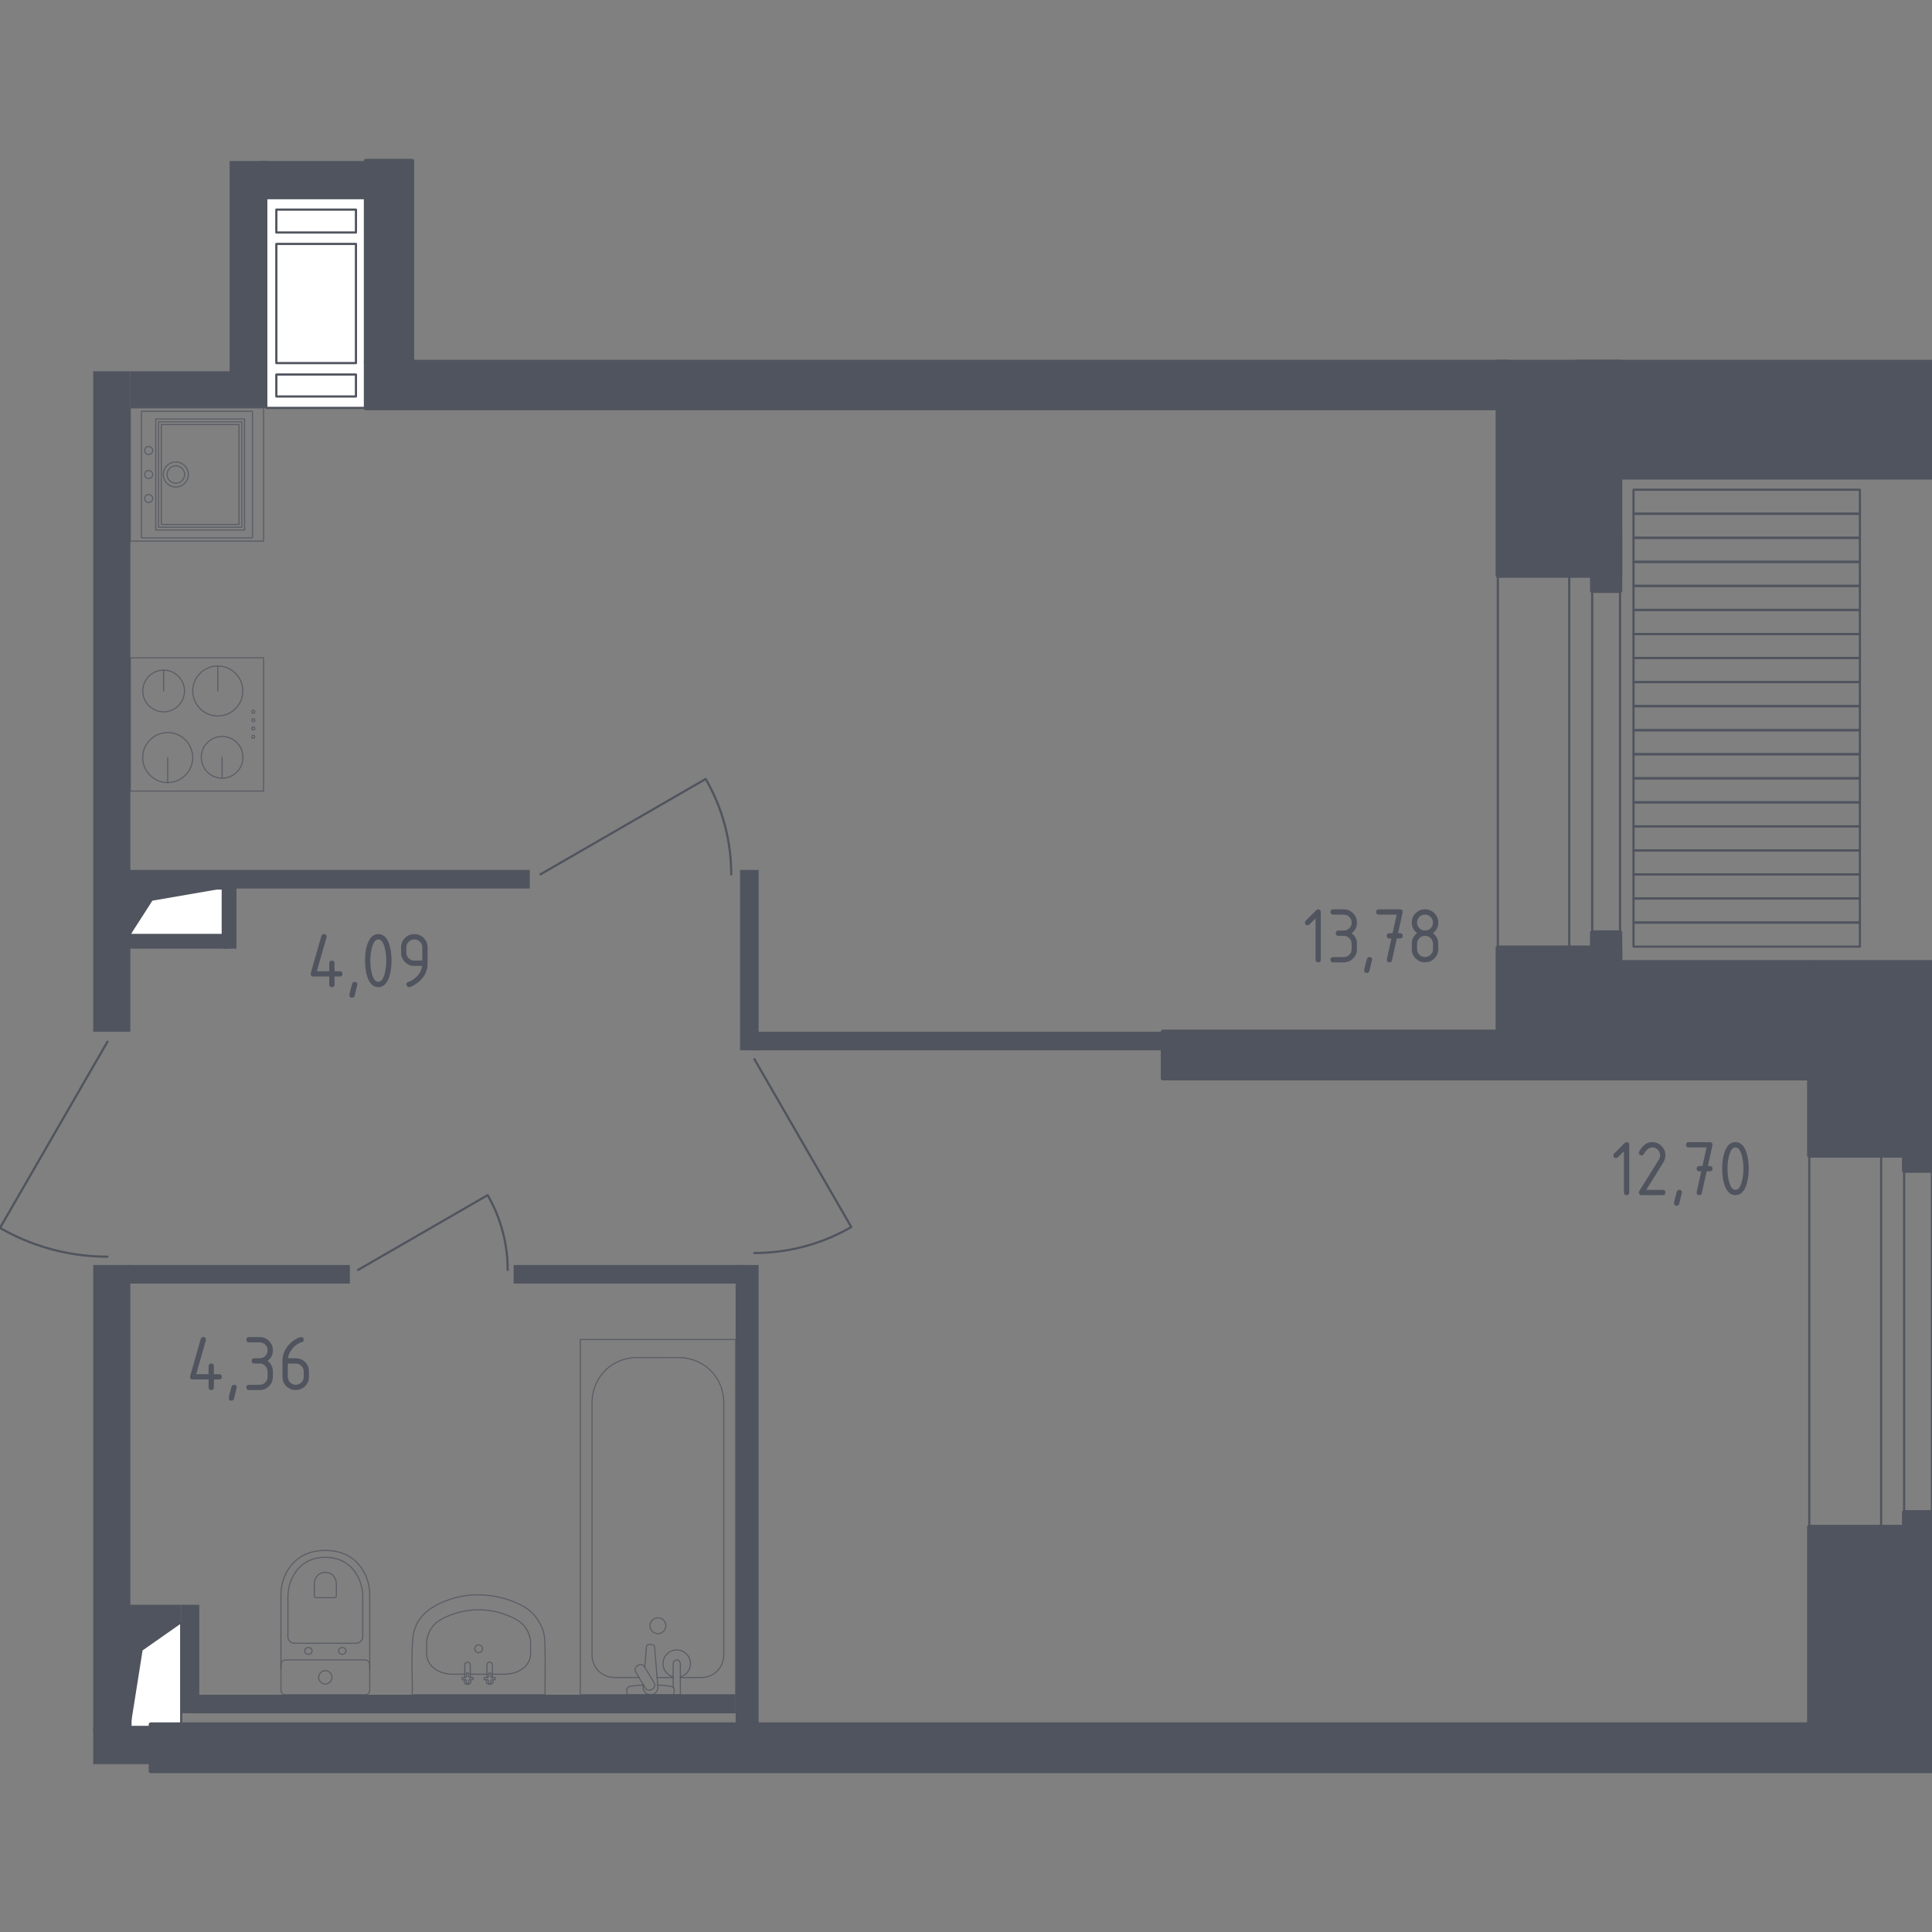 <?xml version="1.0" encoding="utf-8"?>
<!-- Generator: Adobe Illustrator 26.5.0, SVG Export Plug-In . SVG Version: 6.00 Build 0)  -->
<svg version="1.1" xmlns="http://www.w3.org/2000/svg" xmlns:xlink="http://www.w3.org/1999/xlink" x="0px" y="0px"
	 viewBox="0 0 1000 1000" style="enable-background:new 0 0 1000 1000;" xml:space="preserve">
<rect x="0" y="0" width="1000" height="1000" fill="#808080" stroke="none"/>
<style type="text/css">
	.st0{fill:none;stroke:#50545E;stroke-width:1.135;stroke-linecap:round;stroke-linejoin:round;stroke-miterlimit:10;}
	.st1{fill:#FFFFFF;stroke:#50545E;stroke-width:1.135;stroke-linecap:round;stroke-linejoin:round;stroke-miterlimit:10;}
	.st2{fill:#50545E;}
	.st3{opacity:0.8;fill:none;stroke:#50545E;stroke-width:0.568;stroke-linecap:round;stroke-linejoin:round;stroke-miterlimit:10;}
	.st4{fill:#50545E;stroke:#50545E;stroke-width:2.27;stroke-linecap:round;stroke-linejoin:round;stroke-miterlimit:10;}
</style>
<g id="Велосипеды">
</g>
<g id="Окна_x2C__двери">
</g>
<g id="Шахты">
</g>
<g id="Пунктир">
</g>
<g id="Сантехника">
</g>
<g id="Несущие">
</g>
<g id="Перегородки">
</g>
<g id="Лифты_x2C__лестницы">
</g>
<g id="Площади">
	<g>
		<path class="st0" d="M55.63,539.17C37.09,571.3,18.54,603.43,0,635.56c6.44,3.73,15.54,8.12,27.02,11.17
			c11.31,3.01,21.24,3.73,28.62,3.72"/>
		<path class="st0" d="M390.46,548.19c16.72,28.97,33.45,57.95,50.17,86.92c-5.81,3.36-14.01,7.32-24.36,10.08
			c-10.2,2.71-19.15,3.37-25.81,3.36"/>
		<path class="st0" d="M185.35,657.3c22.35-12.9,44.7-25.8,67.06-38.7c2.59,4.48,5.65,10.81,7.77,18.8
			c2.09,7.87,2.6,14.78,2.59,19.91"/>
		<path class="st0" d="M279.75,452.55c28.51-16.45,57.01-32.91,85.52-49.36c3.31,5.72,7.21,13.79,9.91,23.97
			c2.67,10.03,3.31,18.84,3.3,25.39"/>
		<rect x="775.28" y="297.93" class="st0" width="63.26" height="192.45"/>
		<rect x="812.23" y="297.93" class="st0" width="11.89" height="192.45"/>
		<rect x="936.48" y="598.06" class="st0" width="63.52" height="192.33"/>
		<rect x="973.68" y="598.06" class="st0" width="11.89" height="192.33"/>
		<g>
			<polyline class="st1" points="67.53,893.84 93.79,893.84 93.79,840.24 67.53,840.24 67.53,893.84 			"/>
			<polygon class="st2" points="67.53,840.24 67.53,893.84 73.8,854.26 93.79,840.24 			"/>
		</g>
		<g>
			<polyline class="st1" points="67.48,483.93 115.3,483.93 115.3,459.89 67.48,459.89 67.48,483.93 			"/>
			<polygon class="st2" points="67.48,459.89 67.48,483.93 78.89,466.18 115.3,459.89 			"/>
		</g>
		<g>
			<rect x="137.83" y="102.57" class="st1" width="51.62" height="108.56"/>
			<rect x="143.03" y="193.86" class="st1" width="41.21" height="11.35"/>
			<rect x="143.03" y="108.49" class="st1" width="41.21" height="11.84"/>
			<rect x="143.03" y="126.26" class="st1" width="41.21" height="61.68"/>
		</g>
		<g>
			<rect x="845.51" y="253.48" class="st0" width="117.17" height="12.45"/>
			<rect x="845.51" y="265.92" class="st0" width="117.17" height="12.45"/>
			<rect x="845.51" y="278.37" class="st0" width="117.17" height="12.45"/>
			<rect x="845.51" y="290.82" class="st0" width="117.17" height="12.45"/>
			<rect x="845.51" y="303.26" class="st0" width="117.17" height="12.45"/>
			<rect x="845.51" y="315.71" class="st0" width="117.17" height="12.45"/>
			<rect x="845.51" y="328.16" class="st0" width="117.17" height="12.45"/>
			<rect x="845.51" y="340.6" class="st0" width="117.17" height="12.45"/>
			<rect x="845.51" y="353.05" class="st0" width="117.17" height="12.45"/>
			<rect x="845.51" y="365.5" class="st0" width="117.17" height="12.45"/>
			<rect x="845.51" y="377.94" class="st0" width="117.17" height="12.45"/>
			<rect x="845.51" y="390.39" class="st0" width="117.17" height="12.45"/>
			<rect x="845.51" y="402.84" class="st0" width="117.17" height="12.45"/>
			<rect x="845.51" y="415.28" class="st0" width="117.17" height="12.45"/>
			<rect x="845.51" y="427.73" class="st0" width="117.17" height="12.45"/>
			<rect x="845.51" y="440.18" class="st0" width="117.17" height="12.45"/>
			<rect x="845.51" y="452.63" class="st0" width="117.17" height="12.45"/>
			<rect x="845.51" y="465.07" class="st0" width="117.17" height="12.45"/>
			<rect x="845.51" y="477.52" class="st0" width="117.17" height="12.45"/>
		</g>
		<g>
			
				<rect x="67.48" y="340.51" transform="matrix(6.123234e-17 -1 1 6.123234e-17 -273.031 476.929)" class="st3" width="68.95" height="68.95"/>
			<circle class="st3" cx="86.8" cy="392.12" r="12.95"/>
			<line class="st3" x1="86.8" y1="392.12" x2="86.8" y2="405.07"/>
			<circle class="st3" cx="112.72" cy="357.65" r="12.95"/>
			<line class="st3" x1="112.72" y1="357.65" x2="112.72" y2="344.7"/>
			<circle class="st3" cx="84.69" cy="357.65" r="10.79"/>
			<line class="st3" x1="84.69" y1="357.65" x2="84.69" y2="346.86"/>
			<circle class="st3" cx="114.96" cy="391.98" r="10.79"/>
			<line class="st3" x1="114.96" y1="391.98" x2="114.96" y2="402.77"/>
			<circle class="st3" cx="131.09" cy="381.36" r="0.78"/>
			<circle class="st3" cx="131.09" cy="377.05" r="0.78"/>
			<circle class="st3" cx="131.09" cy="372.75" r="0.78"/>
			<circle class="st3" cx="131.09" cy="368.44" r="0.78"/>
		</g>
		<g>
			<rect x="67.48" y="211.13" class="st3" width="68.95" height="68.95"/>
			
				<rect x="74.87" y="222.62" transform="matrix(4.705770e-07 -1 1 4.705770e-07 -142.007 349.204)" class="st3" width="57.45" height="45.96"/>
			
				<rect x="76.31" y="224.06" transform="matrix(4.705769e-07 -1 1 4.705769e-07 -142.007 349.204)" class="st3" width="54.58" height="43.09"/>
			
				<rect x="77.74" y="225.5" transform="matrix(4.705770e-07 -1 1 4.705770e-07 -142.007 349.204)" class="st3" width="51.71" height="40.22"/>
			<circle class="st3" cx="76.96" cy="245.61" r="2.07"/>
			<circle class="st3" cx="76.96" cy="258.05" r="2.07"/>
			<circle class="st3" cx="76.96" cy="233.16" r="2.07"/>
			
				<rect x="69.2" y="216.88" transform="matrix(4.705771e-07 -1 1 4.705771e-07 -143.657 347.554)" class="st3" width="65.5" height="57.45"/>
			<circle class="st3" cx="91.02" cy="245.61" r="4.54"/>
			<ellipse class="st3" cx="91.02" cy="245.61" rx="6.48" ry="6.48"/>
		</g>
		<g>
			<path class="st3" d="M191.37,863.66l0-38.28c0-4.17-1.05-8.3-3.16-12c-3.02-5.27-8.82-10.89-19.82-10.89
				c-11.01,0-16.81,5.62-19.83,10.89c-2.11,3.7-3.15,7.82-3.15,12l0,38.28"/>
			<path class="st3" d="M184.25,850.54c1.95,0,3.52-1.46,3.52-3.28l0-20.62c0-3.75-0.88-7.46-2.66-10.79
				c-2.55-4.74-7.43-9.79-16.72-9.79c-9.28,0-14.17,5.05-16.71,9.79c-1.79,3.33-2.66,7.04-2.66,10.79v20.62
				c0,1.81,1.57,3.28,3.52,3.28H184.25z"/>
			<path class="st3" d="M173.05,826.95c0.58,0,1.04-0.43,1.04-0.96v-6.06c0-1.1-0.26-2.19-0.79-3.17c-0.74-1.39-2.19-2.87-4.91-2.87
				c-2.73,0-4.17,1.49-4.91,2.87c-0.53,0.98-0.79,2.07-0.79,3.17l0,6.06c0,0.53,0.46,0.96,1.03,0.96H173.05z"/>
			<path class="st3" d="M175.24,854.5c0-0.98,0.86-1.77,1.92-1.77c1.05,0,1.91,0.79,1.91,1.77c0,0.98-0.86,1.78-1.91,1.78
				C176.1,856.28,175.24,855.48,175.24,854.5z"/>
			<path class="st3" d="M157.71,854.5c0-0.98,0.86-1.77,1.91-1.77c1.05,0,1.91,0.79,1.91,1.77c0,0.98-0.86,1.78-1.91,1.78
				C158.57,856.28,157.71,855.48,157.71,854.5z"/>
			<path class="st3" d="M147.71,859.19h41.37c1.27,0,2.29,1.03,2.29,2.29l0,13.41c0,1.26-1.03,2.29-2.29,2.29h-41.37
				c-1.27,0-2.3-1.03-2.3-2.29v-13.41C145.41,860.22,146.43,859.19,147.71,859.19z"/>
			<path class="st3" d="M164.94,868.19c0-1.91,1.54-3.45,3.45-3.45s3.45,1.54,3.45,3.45c0,1.91-1.54,3.45-3.45,3.45
				S164.94,870.09,164.94,868.19z"/>
		</g>
		<g>
			<path class="st3" d="M340.1,868.29c0.82,0,1.45,0,8.31,0"/>
			<path class="st3" d="M352.13,868.29c3.37,0,7.63,0,11,0c0.92-0.01,4.56-0.15,7.68-2.97c3.67-3.31,3.8-7.77,3.81-8.52
				c0-43.71,0-87.43,0-131.14c-0.01-1.65-0.22-9.41-6.41-15.87c-6.33-6.61-14.29-7.05-15.89-7.11c-8.91,0.01-14.76-0.03-23.67-0.02
				c-1.67,0.07-9.36,0.56-15.59,6.91c-6.39,6.52-6.6,14.47-6.61,16.08l0,131.14c0.01,0.76,0.11,4.96,3.54,8.26
				c3.23,3.1,7.12,3.22,7.95,3.22h12.81"/>
			<rect x="300.33" y="693.33" class="st3" width="80.44" height="183.85"/>
			<path class="st3" d="M340.55,837.37c2.27,0,4.11,1.84,4.11,4.11c0,2.27-1.84,4.11-4.11,4.11c-2.27,0-4.12-1.84-4.12-4.11
				C336.43,839.21,338.27,837.37,340.55,837.37z"/>
			<path class="st3" d="M348.42,877.18h3.72v-6.06v-0.41v-9.57c0,0-0.07-1.97-1.86-1.97c-1.79,0-1.86,1.97-1.86,1.97v9.57v0.41v2.23
				"/>
			<path class="st3" d="M332.97,871.98l-0.1,1.21c-0.15,1.91,1.29,3.73,3.39,3.97c0.14,0.02,0.28,0.02,0.43,0.02
				c0.14,0,0.28-0.01,0.43-0.02c2.11-0.25,3.55-2.06,3.4-3.97l-1.71-20.77c0-0.66-0.59-1.2-1.33-1.2h-1.56
				c-0.74,0-1.32,0.54-1.32,1.2l-0.87,10.52"/>
			<path class="st3" d="M329.81,862.26l0.61-0.37c1.09-0.65,2.51-0.3,3.15,0.79l5.02,8.33c0.65,1.08,0.3,2.5-0.78,3.16l-0.62,0.36
				c-1.07,0.65-2.5,0.3-3.15-0.78l-5.02-8.34C328.37,864.33,328.72,862.91,329.81,862.26z"/>
			<path class="st3" d="M333.08,872.15c-2.93,0.16-6.74,0.46-7.76,0.98c-1.42,0.73-0.79,2.74-0.79,2.74v1.29h24.33v-1.29
				c0,0,0.62-2.02-0.79-2.74c-1-0.51-4.72-0.81-7.64-0.97"/>
			<path class="st3" d="M348.42,867.96c-3.02-0.82-5.24-3.58-5.24-6.86c0-3.92,3.18-7.1,7.1-7.1c3.92,0,7.1,3.18,7.1,7.1
				c0,3.28-2.22,6.04-5.25,6.86"/>
		</g>
		<g>
			<path class="st3" d="M254.91,866.56h6.44c1.62-0.02,5.92-0.28,9.4-3.06c0.75-0.6,1.98-1.6,2.88-3.4
				c0.82-1.62,0.98-3.13,1.01-4.01v-5.28c0-0.97-0.09-2.25-0.48-3.7c-0.43-1.64-1.05-2.84-1.39-3.43c-0.85-1.5-1.78-2.49-2.21-2.93
				c-1.03-1.04-1.95-1.63-2.87-2.21c-1.67-1.05-3.03-1.61-4.71-2.29c-2.4-0.97-4.31-1.5-4.95-1.67c-2.26-0.6-4.1-0.88-5.11-1.02
				c-1.06-0.14-2.89-0.34-5.19-0.34c-2.3,0-4.13,0.2-5.19,0.34c-1.01,0.13-2.85,0.41-5.11,1.02c-0.63,0.17-2.54,0.69-4.95,1.67
				c-1.69,0.68-3.04,1.24-4.71,2.29c-0.92,0.58-1.84,1.17-2.87,2.21c-0.43,0.44-1.36,1.43-2.21,2.93c-0.35,0.61-0.96,1.8-1.39,3.43
				c-0.38,1.46-0.48,2.74-0.48,3.7v5.28c0.03,0.88,0.19,2.38,1.01,4.01c0.89,1.76,2.09,2.76,2.88,3.4c1.71,1.39,3.35,1.95,4.31,2.27
				c1.92,0.64,3.69,0.81,5.09,0.8c2.15,0,4.3-0.01,6.46-0.01"/>
			<line class="st3" x1="252" y1="866.56" x2="243.48" y2="866.56"/>
			<g>
				<path class="st3" d="M254.04,867.87v-1.89h-1.15v1.89c-0.07,0.04-0.12,0.08-0.16,0.12c-0.04,0.03-0.09,0.07-0.14,0.13
					c-0.05,0.06-0.09,0.11-0.11,0.16h-1.87v1.15h1.87c0.04,0.08,0.08,0.13,0.11,0.17c0.05,0.06,0.1,0.1,0.14,0.13
					c0.06,0.05,0.12,0.09,0.16,0.12v1.88h1.15v-1.88c0.05-0.03,0.1-0.07,0.16-0.12c0.04-0.03,0.09-0.07,0.14-0.13
					c0.03-0.04,0.08-0.1,0.11-0.17h1.87v-1.15h-1.87c-0.03-0.05-0.06-0.1-0.11-0.16c-0.06-0.06-0.11-0.11-0.14-0.13
					C254.16,867.95,254.11,867.91,254.04,867.87z"/>
				<path class="st3" d="M254.04,871.68c0.24-0.06,0.42-0.14,0.53-0.21c0.11-0.07,0.25-0.15,0.38-0.31c0.06-0.07,0.16-0.19,0.2-0.37
					c0.02-0.08,0.03-0.15,0.03-0.2l-0.09-1.15"/>
				<path class="st3" d="M252.89,871.68c-0.24-0.06-0.42-0.14-0.53-0.21c-0.11-0.07-0.25-0.15-0.38-0.31
					c-0.06-0.07-0.16-0.19-0.2-0.37c-0.02-0.08-0.03-0.15-0.03-0.2l0.09-1.15"/>
				<path class="st3" d="M254.93,868.28l-0.07-6.91c-0.17-0.63-0.75-1.07-1.4-1.07c-0.65,0-1.23,0.44-1.4,1.07l-0.07,6.91"/>
			</g>
			<g>
				<path class="st3" d="M242.58,867.87v-1.89h-1.15v1.89c-0.07,0.04-0.12,0.08-0.16,0.12c-0.04,0.03-0.09,0.07-0.14,0.13
					c-0.05,0.06-0.09,0.11-0.11,0.16h-1.87v1.15h1.87c0.04,0.08,0.08,0.13,0.11,0.17c0.05,0.06,0.1,0.1,0.14,0.13
					c0.06,0.05,0.12,0.09,0.16,0.12v1.88h1.15v-1.88c0.05-0.03,0.1-0.07,0.16-0.12c0.04-0.03,0.09-0.07,0.14-0.13
					c0.03-0.04,0.08-0.1,0.11-0.17h1.87v-1.15H243c-0.03-0.05-0.06-0.1-0.11-0.16c-0.06-0.06-0.11-0.11-0.14-0.13
					C242.7,867.95,242.64,867.91,242.58,867.87z"/>
				<path class="st3" d="M242.58,871.68c0.24-0.06,0.42-0.14,0.53-0.21c0.11-0.07,0.25-0.15,0.38-0.31c0.06-0.07,0.16-0.19,0.2-0.37
					c0.02-0.08,0.03-0.15,0.03-0.2l-0.09-1.15"/>
				<path class="st3" d="M241.43,871.68c-0.24-0.06-0.42-0.14-0.53-0.21c-0.11-0.07-0.25-0.15-0.38-0.31
					c-0.06-0.07-0.16-0.19-0.2-0.37c-0.02-0.08-0.03-0.15-0.03-0.2l0.09-1.15"/>
				<path class="st3" d="M243.47,868.28l-0.07-6.91c-0.17-0.63-0.75-1.07-1.4-1.07c-0.65,0-1.23,0.44-1.4,1.07l-0.07,6.91"/>
			</g>
			<path class="st3" d="M247.73,855.4c1.11,0,2.01-0.91,2.01-2.01c0-1.11-0.9-2.02-2.01-2.02s-2.01,0.91-2.01,2.02
				C245.72,854.49,246.62,855.4,247.73,855.4z"/>
			<path class="st3" d="M215.01,842.27c-2.9,5.65-1.26,28.56-1.66,34.92h68.78c-0.18-4.46,0.59-28.36-0.74-32.16
				c-1.45-5.46-5.22-10.57-10.12-13.38c-10.53-5.97-23.96-7.78-35.66-4.67C227.41,829.34,218.16,833.67,215.01,842.27z"/>
		</g>
		<rect x="189.45" y="83.34" class="st4" width="23.79" height="104.01"/>
		<g>
			<rect x="815.73" y="187.35" class="st4" width="184.27" height="59.72"/>
			<rect x="824.12" y="276.19" class="st4" width="14.42" height="29.59"/>
			<rect x="775.28" y="187.35" class="st4" width="63.26" height="110.59"/>
			<rect x="189.45" y="187.35" class="st4" width="590.37" height="23.85"/>
			<rect x="78.1" y="892.62" class="st4" width="921.9" height="24.04"/>
			<rect x="985.58" y="782.79" class="st4" width="14.42" height="75.16"/>
			<rect x="936.48" y="790.39" class="st4" width="63.52" height="102.24"/>
			<rect x="985.58" y="527.77" class="st4" width="14.42" height="78.13"/>
			<rect x="936.48" y="498.1" class="st4" width="63.52" height="99.96"/>
			<rect x="601.94" y="534.04" class="st4" width="376.26" height="24.04"/>
			<rect x="824.12" y="482.67" class="st4" width="14.42" height="15.44"/>
			<rect x="775.28" y="490.51" class="st4" width="63.26" height="46"/>
			<rect x="829.22" y="498.1" class="st4" width="107.26" height="38.41"/>
		</g>
		<g>
			<rect x="48.24" y="654.75" class="st2" width="19.23" height="241.28"/>
			<rect x="66.1" y="654.75" class="st2" width="115" height="9.62"/>
			<rect x="66.39" y="830.62" class="st2" width="27.41" height="9.62"/>
			<rect x="93.79" y="830.62" class="st2" width="9.36" height="56.18"/>
			<rect x="100.78" y="877.19" class="st2" width="279.98" height="9.62"/>
			<rect x="380.76" y="654.75" class="st2" width="11.89" height="237.88"/>
			<rect x="265.87" y="654.75" class="st2" width="119.84" height="9.62"/>
			<rect x="48.24" y="192.15" class="st2" width="19.23" height="341.88"/>
			<rect x="115.3" y="458.89" class="st2" width="7.09" height="32.13"/>
			<rect x="61.97" y="483.93" class="st2" width="56.88" height="7.09"/>
			<rect x="63.44" y="450.27" class="st2" width="210.78" height="9.62"/>
			<rect x="67.48" y="192.15" class="st2" width="70.35" height="18.98"/>
			<rect x="118.85" y="83.34" class="st2" width="18.98" height="111.14"/>
			<rect x="134.32" y="83.34" class="st2" width="55.13" height="19.23"/>
			<rect x="383.04" y="450.27" class="st2" width="9.62" height="93.38"/>
			<rect x="387.85" y="534.04" class="st2" width="214.09" height="9.62"/>
			<rect x="48.24" y="893.89" class="st2" width="29.86" height="19.23"/>
		</g>
		<g>
			<path class="st2" d="M840.56,595.86l-3.15,3.15c-0.26,0.26-0.58,0.39-0.96,0.39c-0.92,0-1.38-0.46-1.38-1.37
				c0-0.37,0.13-0.69,0.4-0.96l5.36-5.36c0.36-0.36,0.73-0.54,1.1-0.54c0.91,0,1.37,0.46,1.37,1.37v24.69
				c0,0.91-0.46,1.37-1.37,1.37s-1.37-0.46-1.37-1.37V595.86z"/>
			<path class="st2" d="M855.15,591.17c1.9,0,3.52,0.67,4.85,2.01c1.34,1.34,2.01,2.95,2.01,4.85c0,1.3-0.42,2.62-1.25,3.95
				l-8.65,13.88h8.52c0.91,0,1.37,0.46,1.37,1.37s-0.46,1.37-1.37,1.37h-10.97c-0.91,0-1.37-0.46-1.37-1.37
				c0-0.28,0.08-0.54,0.23-0.79l10.06-16.15c0.46-0.73,0.69-1.49,0.69-2.27c0-1.14-0.4-2.11-1.21-2.91c-0.8-0.8-1.77-1.21-2.91-1.21
				c-1.55,0-2.99,1.15-4.3,3.45c-0.25,0.44-0.64,0.67-1.18,0.67c-0.91,0-1.37-0.46-1.37-1.37c0-0.21,0.04-0.4,0.12-0.56
				C850.12,592.81,852.36,591.17,855.15,591.17z"/>
			<path class="st2" d="M869.22,615.86c0.91,0,1.37,0.45,1.37,1.35c0,0.12-0.47,2.07-1.41,5.84c-0.17,0.69-0.61,1.04-1.33,1.04
				c-0.91,0-1.37-0.46-1.37-1.37c0-0.62,0.47-2.56,1.41-5.82C868.08,616.2,868.53,615.86,869.22,615.86z"/>
			<path class="st2" d="M880.58,606.26l-1.02,0c-0.92,0-1.38-0.46-1.38-1.37c0-0.91,0.46-1.37,1.37-1.37l1.62,0l2.15-9.6h-9.25
				c-0.92,0-1.37-0.46-1.37-1.37c0-0.91,0.46-1.37,1.37-1.37h10.97c0.9,0,1.36,0.44,1.37,1.33c0,0.08-0.01,0.19-0.04,0.33
				L884,603.51l1.04,0c0.92,0,1.37,0.46,1.37,1.37c0,0.91-0.46,1.37-1.38,1.37l-1.67,0l-2.48,11.27c-0.17,0.72-0.6,1.08-1.31,1.08
				c-0.93,0-1.39-0.46-1.39-1.37c0-0.14,0.01-0.24,0.03-0.31L880.58,606.26z"/>
			<path class="st2" d="M905.12,604.88c0,3.27-0.4,6.1-1.21,8.48c-1.18,3.49-3.06,5.24-5.65,5.24c-2.59,0-4.48-1.74-5.65-5.22
				c-0.8-2.38-1.21-5.22-1.21-8.5c0-3.28,0.4-6.12,1.21-8.5c1.18-3.48,3.06-5.22,5.65-5.22c2.59,0,4.48,1.75,5.65,5.24
				C904.72,598.79,905.12,601.61,905.12,604.88z M902.38,604.88c0-2.27-0.24-4.41-0.73-6.42c-0.73-3.03-1.86-4.55-3.39-4.55
				c-1.51,0-2.63,1.52-3.37,4.57c-0.5,2.05-0.75,4.18-0.75,6.4c0,2.26,0.24,4.4,0.73,6.42c0.73,3.03,1.86,4.55,3.39,4.55
				c1.52,0,2.65-1.52,3.39-4.55C902.13,609.28,902.38,607.14,902.38,604.88z"/>
		</g>
		<g>
			<path class="st2" d="M680.92,475.36l-3.15,3.15c-0.26,0.26-0.58,0.39-0.96,0.39c-0.92,0-1.38-0.46-1.38-1.37
				c0-0.37,0.13-0.69,0.4-0.96l5.36-5.36c0.36-0.36,0.73-0.54,1.1-0.54c0.91,0,1.37,0.46,1.37,1.37v24.69
				c0,0.91-0.46,1.37-1.37,1.37s-1.37-0.46-1.37-1.37V475.36z"/>
			<path class="st2" d="M695.51,484.39h-2.74c-0.91,0-1.37-0.46-1.37-1.37s0.46-1.37,1.37-1.37h2.74c1.15,0,2.12-0.4,2.92-1.19
				c0.8-0.8,1.19-1.77,1.19-2.92c0-1.14-0.4-2.11-1.21-2.91c-0.8-0.8-1.77-1.21-2.91-1.21h-5.49c-0.91,0-1.37-0.46-1.37-1.37
				c0-0.91,0.46-1.37,1.37-1.37h5.49c1.9,0,3.52,0.67,4.85,2.02c1.34,1.34,2.01,2.96,2.01,4.84c0,2.27-0.91,4.1-2.74,5.49
				c1.83,1.39,2.74,3.21,2.74,5.49v2.74c0,1.9-0.67,3.52-2.02,4.85c-1.34,1.34-2.96,2.01-4.84,2.01h-5.49
				c-0.91,0-1.37-0.46-1.37-1.37s0.46-1.37,1.37-1.37h5.49c1.15,0,2.12-0.4,2.92-1.2c0.8-0.8,1.19-1.77,1.19-2.92v-2.74
				c0-1.14-0.4-2.11-1.21-2.91C697.61,484.79,696.64,484.39,695.51,484.39z"/>
			<path class="st2" d="M708.84,495.36c0.91,0,1.37,0.45,1.37,1.35c0,0.12-0.47,2.07-1.41,5.84c-0.17,0.69-0.61,1.04-1.33,1.04
				c-0.91,0-1.37-0.46-1.37-1.37c0-0.62,0.47-2.56,1.41-5.82C707.7,495.71,708.14,495.36,708.84,495.36z"/>
			<path class="st2" d="M720.2,485.76l-1.02,0c-0.92,0-1.38-0.46-1.38-1.37c0-0.91,0.46-1.37,1.37-1.37l1.62,0l2.15-9.6h-9.25
				c-0.92,0-1.37-0.46-1.37-1.37c0-0.91,0.46-1.37,1.37-1.37h10.97c0.9,0,1.36,0.44,1.37,1.33c0,0.08-0.01,0.19-0.04,0.33
				l-2.37,10.68l1.04,0c0.92,0,1.37,0.46,1.37,1.37c0,0.91-0.46,1.37-1.38,1.37l-1.67,0l-2.48,11.27c-0.17,0.72-0.6,1.08-1.31,1.08
				c-0.93,0-1.39-0.46-1.39-1.37c0-0.14,0.01-0.24,0.03-0.31L720.2,485.76z"/>
			<path class="st2" d="M737.59,498.1c-1.9,0-3.52-0.67-4.85-2.01c-1.34-1.34-2.01-2.95-2.01-4.85v-2.74c0-2.27,0.91-4.1,2.74-5.49
				c-1.83-1.39-2.74-3.21-2.74-5.49c0-1.9,0.67-3.52,2.01-4.85c1.34-1.34,2.95-2.01,4.85-2.01c1.9,0,3.52,0.67,4.85,2.01
				c1.34,1.34,2.01,2.95,2.01,4.85c0,2.27-0.91,4.1-2.74,5.49c1.32,1,2.15,2.22,2.49,3.68c0.17,0.73,0.25,2.25,0.25,4.55
				c0,1.9-0.67,3.52-2.01,4.85C741.11,497.43,739.49,498.1,737.59,498.1z M737.59,481.64c1.15,0,2.12-0.4,2.92-1.19
				c0.8-0.8,1.19-1.77,1.19-2.92c0-1.14-0.4-2.11-1.21-2.91c-0.8-0.8-1.77-1.21-2.91-1.21c-1.15,0-2.12,0.4-2.92,1.19
				c-0.8,0.8-1.19,1.77-1.19,2.92c0,1.15,0.4,2.12,1.19,2.92S736.44,481.64,737.59,481.64z M737.59,495.36c1.15,0,2.12-0.4,2.92-1.2
				c0.8-0.8,1.19-1.77,1.19-2.92v-2.74c0-1.14-0.4-2.11-1.21-2.91c-0.8-0.8-1.77-1.21-2.91-1.21c-1.15,0-2.12,0.4-2.92,1.19
				c-0.8,0.8-1.19,1.77-1.19,2.92v2.74c0,1.15,0.4,2.12,1.19,2.92C735.47,494.96,736.44,495.36,737.59,495.36z"/>
		</g>
		<g>
			<path class="st2" d="M160.8,504.07c0-0.15,0.01-0.28,0.04-0.37l5.49-19.2c0.19-0.67,0.64-1,1.33-1c0.91,0,1.37,0.46,1.37,1.38
				c0,0.12-0.02,0.26-0.05,0.4l-5,17.43h6.42v-4.12c0-0.91,0.46-1.37,1.37-1.37s1.37,0.46,1.37,1.37v4.12h2.74
				c0.91,0,1.37,0.46,1.37,1.37s-0.46,1.37-1.37,1.37h-2.74v4.12c0,0.91-0.46,1.37-1.37,1.37s-1.37-0.46-1.37-1.37v-4.12h-8.23
				C161.26,505.44,160.8,504.98,160.8,504.07z"/>
			<path class="st2" d="M183.59,508.19c0.91,0,1.37,0.45,1.37,1.35c0,0.12-0.47,2.07-1.41,5.84c-0.17,0.69-0.61,1.04-1.33,1.04
				c-0.91,0-1.37-0.46-1.37-1.37c0-0.62,0.47-2.56,1.41-5.82C182.46,508.53,182.9,508.19,183.59,508.19z"/>
			<path class="st2" d="M202.66,497.21c0,3.27-0.4,6.1-1.21,8.48c-1.18,3.49-3.06,5.24-5.65,5.24s-4.48-1.74-5.65-5.22
				c-0.8-2.38-1.21-5.22-1.21-8.5c0-3.28,0.4-6.12,1.21-8.5c1.18-3.48,3.06-5.22,5.65-5.22s4.48,1.75,5.65,5.24
				C202.26,491.12,202.66,493.94,202.66,497.21z M199.92,497.21c0-2.27-0.24-4.41-0.73-6.42c-0.73-3.03-1.86-4.55-3.39-4.55
				c-1.51,0-2.63,1.52-3.37,4.57c-0.5,2.05-0.75,4.18-0.75,6.4c0,2.26,0.24,4.4,0.73,6.42c0.73,3.03,1.86,4.55,3.39,4.55
				c1.52,0,2.65-1.52,3.39-4.55C199.67,501.61,199.92,499.47,199.92,497.21z"/>
			<path class="st2" d="M211.71,510.93c-0.36,0-0.68-0.14-0.96-0.42c-0.28-0.28-0.42-0.6-0.42-0.96c0-0.64,0.23-1.03,0.69-1.18
				c1-0.33,1.83-0.71,2.49-1.14c2.95-1.91,4.6-4.34,4.95-7.27h-4.01c-1.9,0-3.52-0.67-4.85-2.01c-1.34-1.34-2.01-2.95-2.01-4.85
				v-2.74c0-1.9,0.67-3.52,2.01-4.85c1.34-1.34,2.95-2.01,4.85-2.01c1.91,0,3.53,0.66,4.86,1.98c1.33,1.32,2,2.93,2,4.83v8.27
				c0,4.66-2.17,8.33-6.51,11.04C213.41,510.49,212.38,510.93,211.71,510.93z M218.57,497.21v-6.86c0-1.14-0.4-2.11-1.21-2.91
				c-0.8-0.8-1.77-1.21-2.91-1.21s-2.11,0.4-2.91,1.21c-0.8,0.8-1.21,1.77-1.21,2.91v2.74c0,1.15,0.4,2.12,1.19,2.92
				c0.8,0.8,1.77,1.2,2.92,1.2H218.57z"/>
		</g>
		<g>
			<path class="st2" d="M98.37,712.63c0-0.15,0.01-0.28,0.04-0.37l5.49-19.2c0.19-0.67,0.64-1,1.33-1c0.91,0,1.37,0.46,1.37,1.38
				c0,0.12-0.02,0.26-0.05,0.4l-5,17.43h6.42v-4.12c0-0.91,0.46-1.37,1.37-1.37s1.37,0.46,1.37,1.37v4.12h2.74
				c0.91,0,1.37,0.46,1.37,1.37s-0.46,1.37-1.37,1.37h-2.74v4.12c0,0.91-0.46,1.37-1.37,1.37s-1.37-0.46-1.37-1.37V714h-8.23
				C98.83,714,98.37,713.55,98.37,712.63z"/>
			<path class="st2" d="M121.16,716.75c0.91,0,1.37,0.45,1.37,1.35c0,0.12-0.47,2.07-1.41,5.84c-0.17,0.69-0.61,1.04-1.33,1.04
				c-0.91,0-1.37-0.46-1.37-1.37c0-0.62,0.47-2.56,1.41-5.82C120.03,717.09,120.47,716.75,121.16,716.75z"/>
			<path class="st2" d="M134.39,705.77h-2.74c-0.91,0-1.37-0.46-1.37-1.37s0.46-1.37,1.37-1.37h2.74c1.15,0,2.12-0.4,2.92-1.19
				c0.8-0.8,1.19-1.77,1.19-2.92c0-1.14-0.4-2.11-1.21-2.91c-0.8-0.8-1.77-1.21-2.91-1.21h-5.49c-0.91,0-1.37-0.46-1.37-1.37
				c0-0.91,0.46-1.37,1.37-1.37h5.49c1.9,0,3.52,0.67,4.85,2.02c1.34,1.34,2.01,2.96,2.01,4.84c0,2.27-0.91,4.1-2.74,5.49
				c1.83,1.39,2.74,3.21,2.74,5.49v2.74c0,1.9-0.67,3.52-2.02,4.85c-1.34,1.34-2.96,2.01-4.84,2.01h-5.49
				c-0.91,0-1.37-0.46-1.37-1.37s0.46-1.37,1.37-1.37h5.49c1.15,0,2.12-0.4,2.92-1.2c0.8-0.8,1.19-1.77,1.19-2.92v-2.74
				c0-1.14-0.4-2.11-1.21-2.91C136.5,706.18,135.53,705.77,134.39,705.77z"/>
			<path class="st2" d="M155.83,692.06c0.91,0,1.37,0.46,1.37,1.37c0,0.68-0.23,1.07-0.69,1.19c-2.04,0.51-3.82,1.73-5.34,3.66
				c-1.21,1.52-1.91,3.11-2.1,4.76h4.01c1.94,0,3.57,0.67,4.88,2s1.97,2.95,1.97,4.86v2.74c0,1.91-0.67,3.53-2.01,4.86
				c-1.34,1.33-2.95,2-4.85,2c-1.91,0-3.53-0.66-4.86-1.98c-1.33-1.32-2-2.93-2-4.83v-8.27c0-3.1,1.03-5.83,3.1-8.17
				c1.61-1.82,3.36-3.1,5.26-3.87C155.13,692.16,155.54,692.06,155.83,692.06z M148.98,705.77v6.86c0,1.15,0.4,2.12,1.19,2.92
				c0.8,0.8,1.77,1.2,2.92,1.2s2.12-0.4,2.92-1.21c0.8-0.8,1.19-1.77,1.19-2.91v-2.74c0-1.15-0.4-2.12-1.21-2.92
				c-0.8-0.8-1.77-1.19-2.91-1.19H148.98z"/>
		</g>
	</g>
</g>
</svg>
